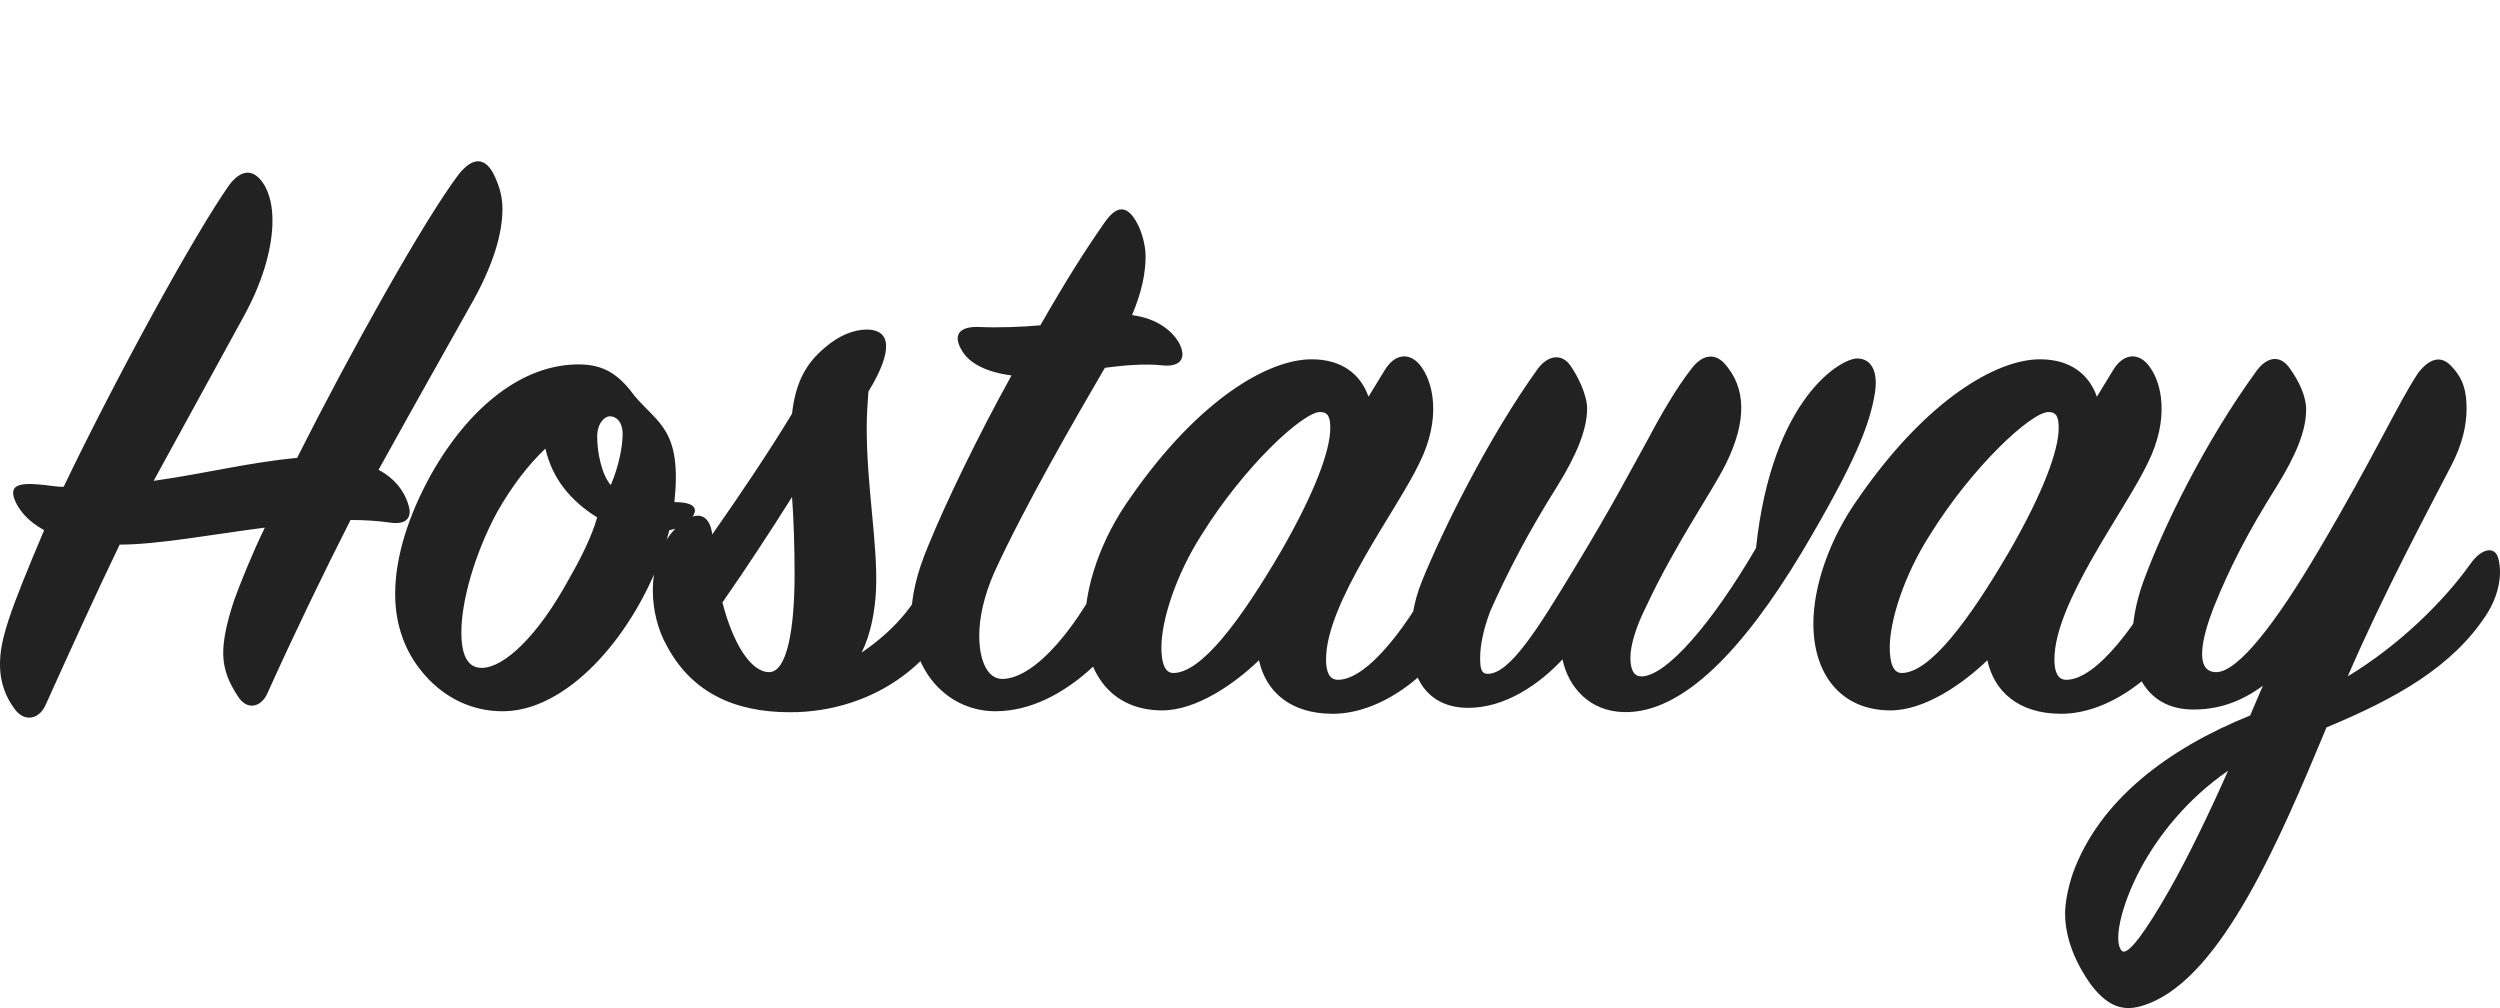 <svg width="124" height="50" viewBox="0 0 124 50" fill="none" xmlns="http://www.w3.org/2000/svg">
<path d="M23.28 15.249C20.628 19.972 19.702 21.616 18.776 23.303C19.66 23.767 20.123 24.483 20.291 25.158C20.418 25.706 20.123 26.044 19.323 25.917C18.692 25.833 18.102 25.791 17.387 25.791C16.04 28.447 14.65 31.314 13.261 34.392C12.966 35.067 12.251 35.278 11.788 34.519C11.409 33.928 11.072 33.296 11.072 32.368C11.072 31.736 11.24 30.893 11.619 29.754C11.914 28.953 12.461 27.561 13.135 26.17C10.525 26.507 7.83 27.013 5.936 27.013C4.715 29.543 3.494 32.242 2.273 34.94C1.979 35.657 1.221 35.868 0.716 35.151C0.337 34.645 0 33.928 0 32.959C0 31.736 0.421 30.471 2.189 26.297C1.347 25.833 1.01 25.327 0.842 25.032C0.421 24.23 0.674 23.935 1.81 24.02C2.442 24.062 2.694 24.146 3.157 24.146C5.767 18.707 9.598 11.707 11.367 9.178C12.04 8.292 12.672 8.419 13.135 9.22C13.387 9.684 13.514 10.232 13.514 10.948C13.514 12.129 13.135 13.774 12.124 15.629L7.62 23.851C10.272 23.471 12.419 22.923 14.735 22.712C17.429 17.358 21.049 10.906 22.733 8.672C23.491 7.702 24.122 7.828 24.543 8.756C24.754 9.22 24.922 9.726 24.922 10.358C24.922 11.539 24.501 13.141 23.28 15.249ZM34.293 25.706C33.998 26.044 33.661 26.212 33.198 26.297C32.314 29.796 29.62 33.928 26.42 35.025C26.041 35.151 25.536 35.278 24.905 35.278C23.515 35.278 21.958 34.687 20.779 33.127C19.979 32.073 19.6 30.808 19.6 29.459C19.6 27.604 20.274 25.538 21.369 23.556C23.263 20.183 25.915 18.074 28.694 18.074C29.914 18.074 30.672 18.538 31.472 19.634C32.651 21.026 33.83 21.321 33.451 24.905C34.545 24.905 34.63 25.285 34.293 25.706ZM30.293 24.062C30.714 23.092 30.883 22.08 30.883 21.532C30.883 20.899 30.546 20.646 30.251 20.646C29.999 20.646 29.62 20.984 29.62 21.658C29.62 22.417 29.83 23.514 30.293 24.062ZM22.884 31.356C22.884 32.621 23.263 33.127 23.894 33.127C24.989 33.127 26.673 31.567 28.23 28.7C28.862 27.604 29.367 26.55 29.62 25.664C28.273 24.821 27.389 23.724 27.052 22.249C26.168 23.092 25.368 24.146 24.652 25.411C23.558 27.435 22.884 29.796 22.884 31.356ZM38.148 33.338C39.032 33.338 39.411 31.23 39.411 28.489C39.411 27.14 39.369 25.791 39.285 24.652C38.275 26.254 37.096 28.067 35.833 29.881C36.338 31.862 37.222 33.338 38.148 33.338ZM32.381 29.29C32.381 28.025 32.802 26.803 33.728 26.001C34.57 25.285 35.201 25.495 35.328 26.507C36.717 24.526 38.19 22.333 39.285 20.52C39.453 19.002 39.958 18.032 40.927 17.231C41.6 16.641 42.358 16.346 42.989 16.346C44.126 16.346 44.379 17.273 43.074 19.424C43.032 19.93 42.989 20.646 42.989 21.195C42.989 24.188 43.537 26.929 43.453 29.206C43.41 30.26 43.2 31.441 42.737 32.368C44.463 31.188 45.642 29.796 46.4 27.73C46.778 26.76 47.41 27.056 47.705 27.73C47.915 28.152 48.041 29.332 47.284 30.64C45.684 33.591 42.737 35.193 39.58 35.32C37.054 35.404 34.528 34.73 33.096 32.073C32.633 31.272 32.381 30.26 32.381 29.29ZM45.203 30.555C45.203 29.628 45.456 28.447 46.045 27.056C46.887 24.989 48.487 21.658 50.171 18.622C48.866 18.454 48.108 17.99 47.771 17.484C47.182 16.599 47.603 16.177 48.571 16.219C49.539 16.261 50.676 16.219 51.602 16.135C52.907 13.858 53.791 12.466 54.76 11.075C55.391 10.147 55.896 10.19 56.359 10.991C56.654 11.497 56.822 12.213 56.822 12.719C56.822 13.478 56.654 14.448 56.149 15.629C57.454 15.797 58.169 16.472 58.464 16.978C58.885 17.737 58.59 18.243 57.58 18.116C56.822 18.032 55.728 18.116 54.802 18.243C53.202 20.984 50.802 25.158 49.329 28.363C48.824 29.501 48.571 30.597 48.571 31.525C48.571 32.79 48.992 33.675 49.708 33.675C51.35 33.675 53.539 31.019 55.012 27.857C55.475 26.845 56.444 26.76 56.738 27.899C56.949 28.784 56.78 29.417 56.317 30.387C55.728 31.652 52.907 35.278 49.371 35.278C47.14 35.278 45.203 33.465 45.203 30.555ZM56.089 24.652C59.457 19.803 62.909 17.821 65.056 17.821C66.572 17.821 67.498 18.58 67.877 19.677L68.677 18.369C69.182 17.526 69.897 17.484 70.403 18.074C71.118 18.918 71.497 20.773 70.403 22.965C69.308 25.285 65.772 29.881 65.772 32.706C65.772 33.338 65.94 33.718 66.361 33.718C67.877 33.718 69.982 30.85 71.371 28.11C71.834 27.266 72.213 27.224 72.634 28.11C72.802 28.489 73.055 29.628 72.465 30.85C71.371 33.169 68.677 35.404 66.109 35.404C64.004 35.404 62.783 34.308 62.446 32.748C61.225 33.928 59.331 35.236 57.647 35.236C55.163 35.236 53.816 33.422 53.816 30.935C53.816 29.122 54.574 26.76 56.089 24.652ZM58.194 33.38C59.583 33.38 61.52 30.808 63.583 27.266C65.225 24.399 65.982 22.333 65.982 21.237C65.982 20.731 65.898 20.436 65.477 20.436C64.635 20.436 61.73 23.092 59.583 26.55C58.32 28.531 57.605 30.766 57.605 32.115C57.605 32.874 57.773 33.38 58.194 33.38ZM80.868 32.621C80.868 33.212 81.036 33.549 81.415 33.549C82.636 33.549 84.909 30.935 87.098 27.182C87.898 19.677 91.35 17.779 92.108 17.779C92.866 17.779 93.16 18.496 92.992 19.508C92.739 21.068 92.024 22.923 89.371 27.393C86.509 32.157 83.478 35.404 80.531 35.32C78.847 35.278 77.794 34.097 77.5 32.706C76.321 33.971 74.637 35.109 72.827 35.109C70.848 35.109 69.964 33.675 69.964 31.82C69.964 30.935 70.09 29.923 70.511 28.869C71.564 26.254 73.879 21.616 76.279 18.285C76.784 17.611 77.458 17.526 77.879 18.116C78.215 18.58 78.721 19.55 78.721 20.267C78.721 21.279 78.215 22.544 77.247 24.104C75.816 26.381 74.805 28.32 73.921 30.302C73.585 31.188 73.416 31.989 73.416 32.621C73.416 33.127 73.458 33.422 73.795 33.422C74.89 33.422 76.279 31.188 78.089 28.194C79.984 25.074 80.826 23.429 81.625 21.996C82.383 20.562 83.141 19.255 83.899 18.285C84.446 17.568 85.035 17.526 85.498 17.99C86.635 19.213 86.635 20.899 85.625 22.965C84.951 24.357 83.141 26.887 81.625 30.134C81.12 31.146 80.868 32.031 80.868 32.621ZM92.217 24.652C95.585 19.803 99.037 17.821 101.184 17.821C102.699 17.821 103.625 18.58 104.004 19.677L104.804 18.369C105.309 17.526 106.025 17.484 106.53 18.074C107.246 18.918 107.625 20.773 106.53 22.965C105.436 25.285 101.899 29.881 101.899 32.706C101.899 33.338 102.068 33.718 102.489 33.718C104.004 33.718 106.109 30.85 107.498 28.11C107.961 27.266 108.34 27.224 108.761 28.11C108.93 28.489 109.182 29.628 108.593 30.85C107.498 33.169 104.804 35.404 102.236 35.404C100.131 35.404 98.91 34.308 98.573 32.748C97.353 33.928 95.458 35.236 93.774 35.236C91.29 35.236 89.943 33.422 89.943 30.935C89.943 29.122 90.701 26.76 92.217 24.652ZM94.322 33.38C95.711 33.38 97.647 30.808 99.71 27.266C101.352 24.399 102.11 22.333 102.11 21.237C102.11 20.731 102.026 20.436 101.605 20.436C100.763 20.436 97.858 23.092 95.711 26.55C94.448 28.531 93.732 30.766 93.732 32.115C93.732 32.874 93.9 33.38 94.322 33.38ZM123.899 27.646C124.11 28.32 124.025 29.417 123.31 30.513C121.626 33.085 118.847 34.645 115.395 36.079C113.08 41.645 110.217 48.391 106.555 49.783C105.586 50.162 104.702 50.162 103.692 48.813C103.06 47.927 102.429 46.662 102.429 45.313C102.429 44.807 102.555 44.09 102.808 43.331C104.113 39.705 107.523 37.133 111.606 35.489L112.238 34.013C111.143 34.814 110.049 35.193 108.786 35.193C106.681 35.193 105.755 33.591 105.755 31.82C105.755 30.935 105.923 29.923 106.302 28.869C107.27 26.212 109.333 21.954 111.943 18.369C112.491 17.653 113.122 17.611 113.585 18.285C114.006 18.875 114.385 19.634 114.385 20.309C114.385 21.363 113.88 22.586 112.911 24.146C111.48 26.423 110.596 28.152 109.796 30.134C109.207 31.652 108.828 33.338 109.923 33.338C111.017 33.338 112.911 30.85 114.974 27.351C117.795 22.586 118.932 20.014 119.942 18.496C120.531 17.737 121.079 17.653 121.542 18.116C122.173 18.749 122.342 19.381 122.342 20.267C122.342 21.11 122.131 22.038 121.584 23.092C120.363 25.453 118.174 29.543 116.448 33.549C119.016 31.989 121.205 29.838 122.552 27.941C123.099 27.182 123.731 27.098 123.899 27.646ZM110.512 38.229C108.491 39.621 107.06 41.434 106.176 43.078C105.123 45.06 104.829 46.789 105.25 47.168C105.544 47.421 106.428 46.199 107.607 44.132C108.491 42.572 109.502 40.506 110.512 38.229Z" fill="#222222"/>
</svg>
